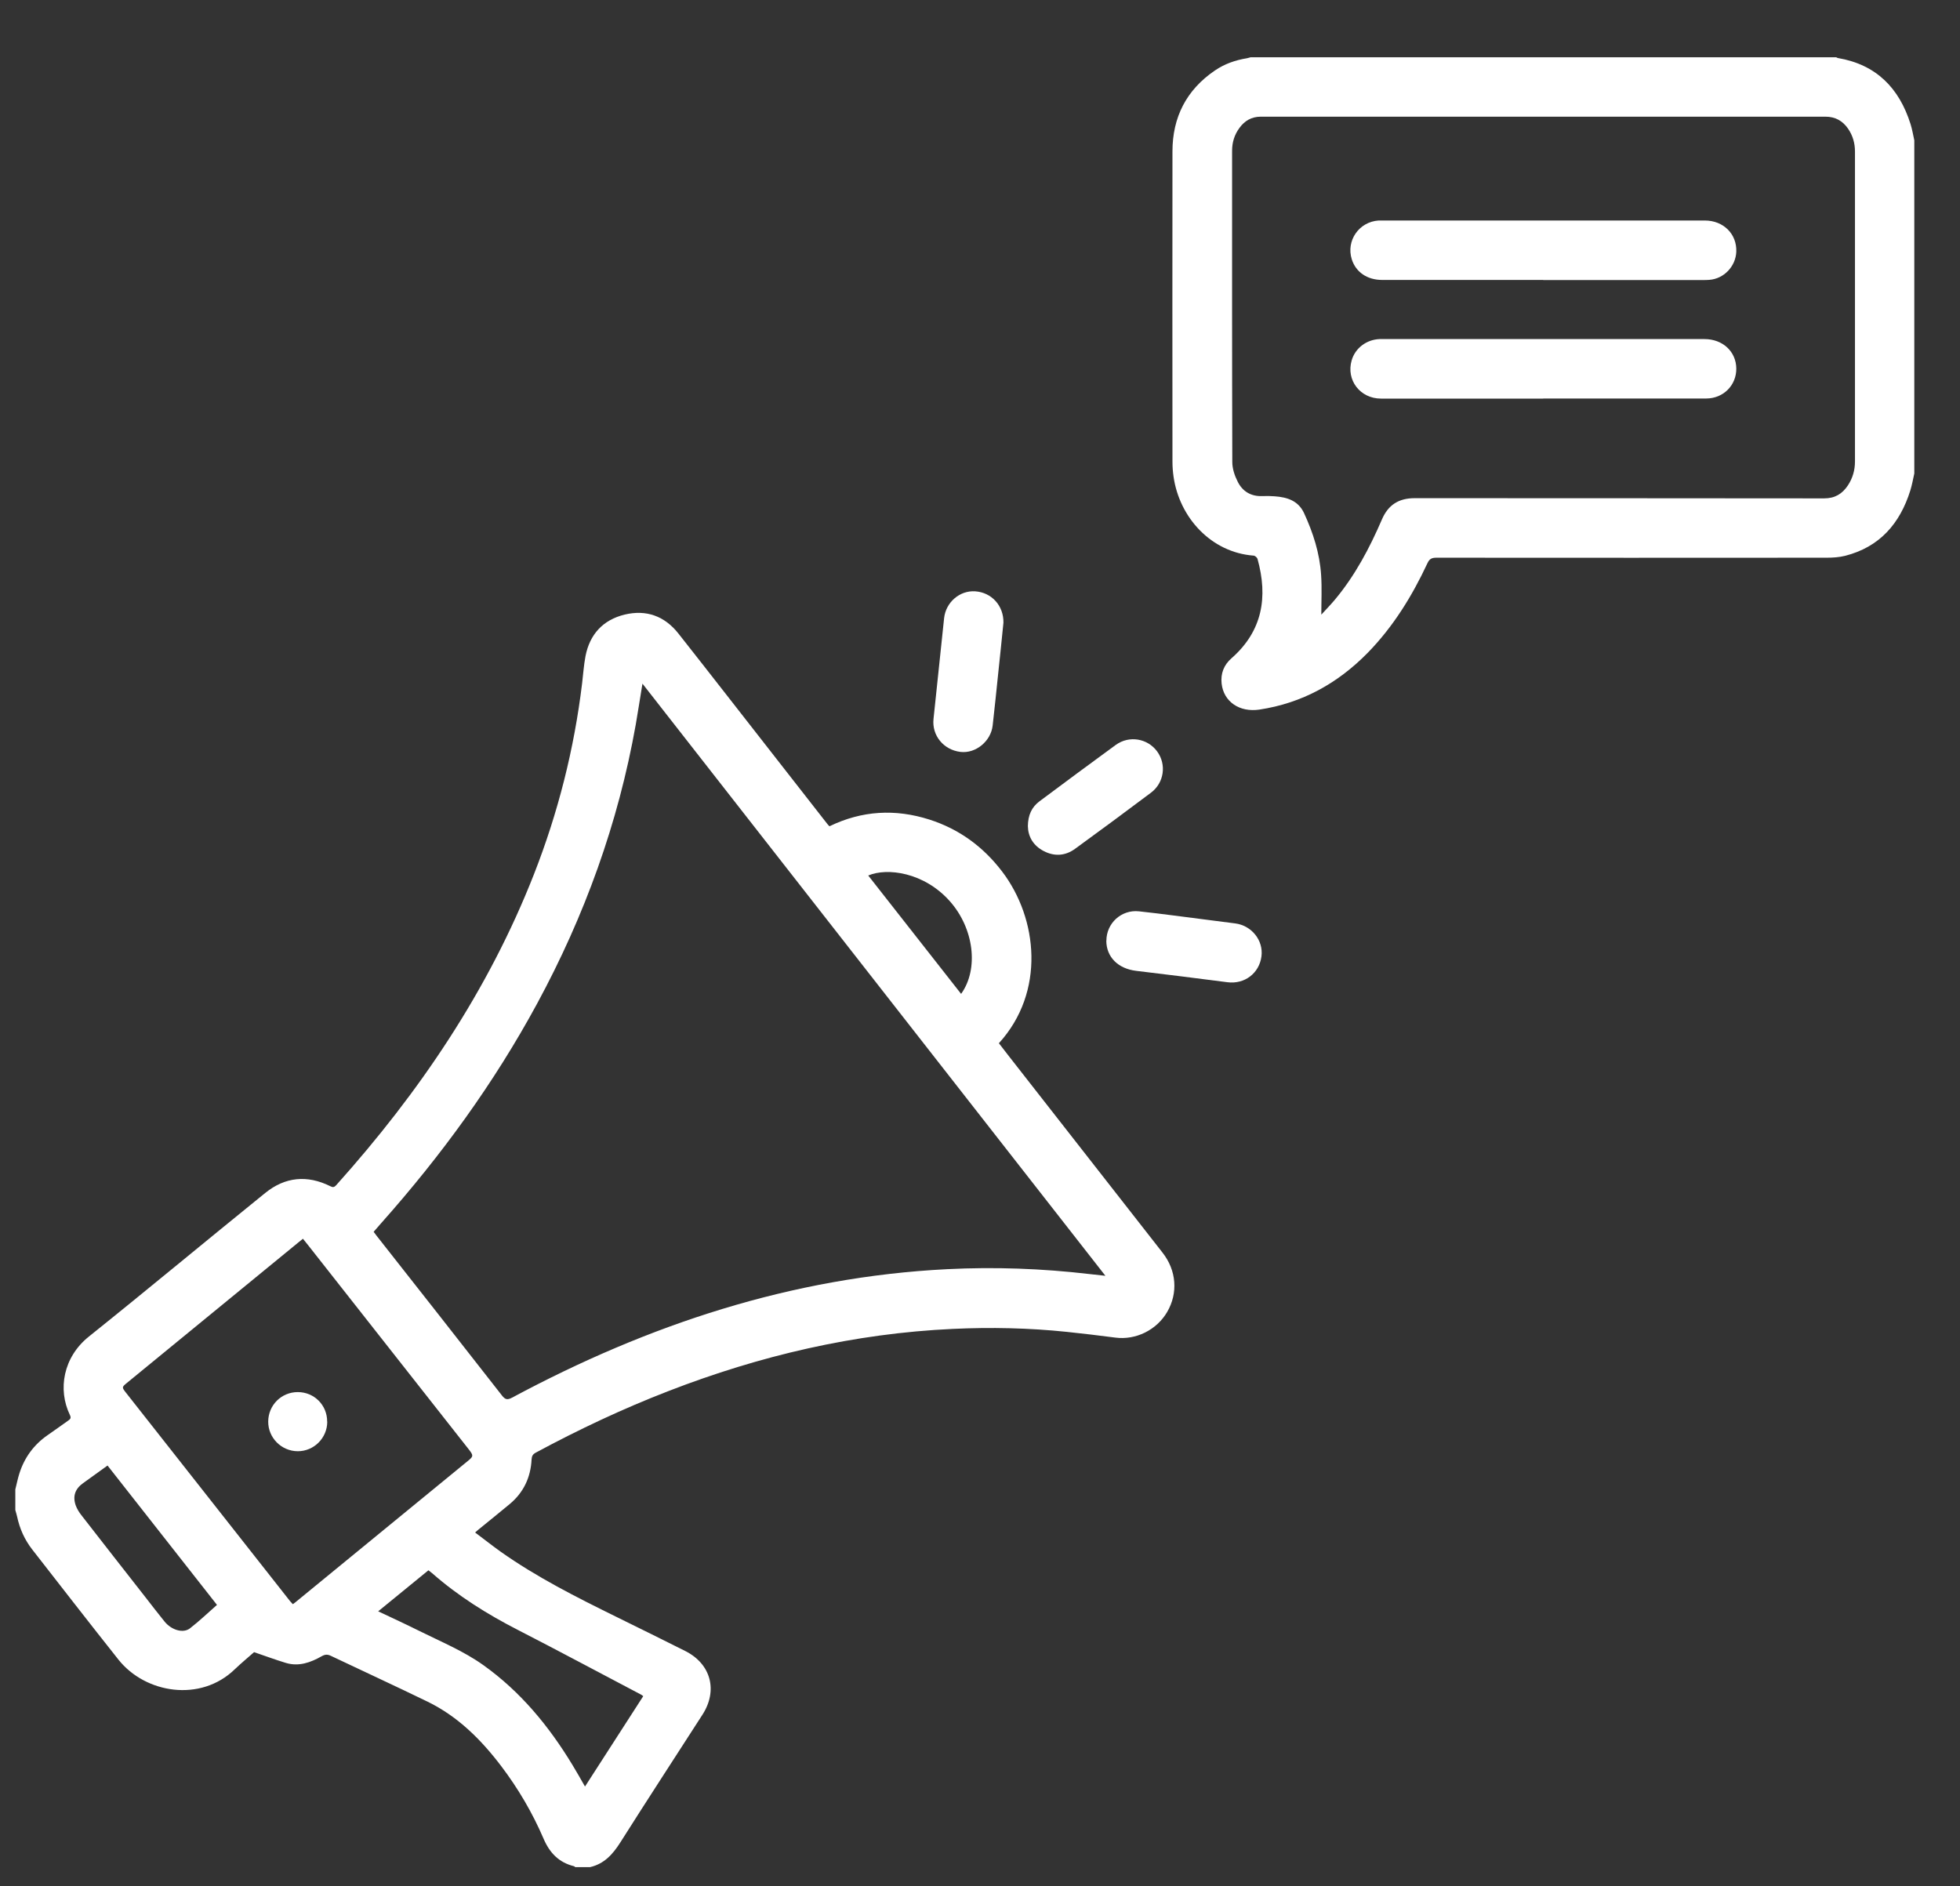 <svg xmlns="http://www.w3.org/2000/svg" id="Camada_1" data-name="Camada 1" viewBox="0 0 198.18 190.76"><rect x="0" y="0" width="198.18" height="190.76" fill="#333333" stroke="none"/><defs><style>      .cls-1 {        fill: #fff;        stroke-width: 0px;      }    </style></defs><path class="cls-1" d="M1.56,150.58c.13-.51.23-1.04.39-1.54.51-1.63,1.47-2.94,2.87-3.91.7-.48,1.38-.98,2.08-1.47.22-.15.31-.27.17-.56-1.25-2.59-.68-5.85,1.91-7.93,5.98-4.79,11.87-9.7,17.83-14.52,2.02-1.64,4.25-1.85,6.59-.69.25.13.39.12.59-.1,8.41-9.38,15.38-19.67,20-31.45,2.44-6.23,4.07-12.67,4.87-19.32.11-.91.17-1.83.34-2.73.43-2.22,1.78-3.68,3.97-4.21,2.18-.52,4.03.15,5.42,1.91,3.32,4.21,6.61,8.45,9.92,12.68,1.71,2.19,3.43,4.38,5.14,6.58.06.08.13.15.22.24,3.28-1.59,6.65-1.78,10.1-.68,3.01.96,5.45,2.75,7.36,5.26,3.61,4.74,4.39,12.18-.33,17.36.35.45.71.91,1.06,1.37,5.16,6.6,10.33,13.2,15.49,19.81,1.41,1.8,1.58,4.08.47,5.99-1.07,1.84-3.18,2.87-5.24,2.6-1.63-.21-3.27-.41-4.91-.58-3.84-.4-7.68-.48-11.53-.3-9.95.46-19.5,2.7-28.76,6.29-4.6,1.78-9.06,3.88-13.4,6.22-.3.16-.41.34-.43.69-.09,1.82-.81,3.35-2.22,4.52-1.01.84-2.04,1.67-3.06,2.5-.13.1-.25.21-.43.37.87.65,1.69,1.3,2.54,1.91,3.68,2.61,7.7,4.63,11.74,6.62,2.33,1.15,4.66,2.29,6.98,3.46,2.59,1.31,3.3,3.99,1.73,6.43-2.77,4.3-5.56,8.58-8.3,12.91-.76,1.2-1.63,2.18-3.07,2.51h-1.5s-.07-.08-.11-.09c-1.54-.37-2.48-1.36-3.09-2.79-1.13-2.63-2.57-5.08-4.3-7.36-2.03-2.67-4.37-5-7.42-6.49-3.25-1.58-6.53-3.09-9.79-4.64-.33-.16-.58-.15-.92.04-1.12.64-2.32,1.07-3.62.68-1.06-.32-2.1-.71-3.22-1.09-.61.54-1.3,1.11-1.95,1.73-3.47,3.37-9.05,2.44-11.76-.97-2.93-3.69-5.82-7.42-8.72-11.14-.77-.99-1.27-2.1-1.53-3.33-.05-.22-.12-.44-.18-.66,0-.7,0-1.4,0-2.1ZM64.96,69.14c-.24,1.47-.45,2.81-.68,4.15-1.77,9.96-5.17,19.34-9.98,28.22-4.34,8.01-9.66,15.32-15.7,22.12-.27.31-.54.62-.82.94.11.15.2.27.29.39,4.23,5.38,8.47,10.76,12.68,16.16.33.42.54.48,1.03.22,13.76-7.38,28.27-12.2,43.98-12.99,4.8-.24,9.59-.07,14.37.49.5.06,1,.11,1.64.18-15.64-20-31.19-39.89-46.8-59.87ZM30.62,125.28c-.2.16-.37.29-.53.43-5.76,4.72-11.52,9.44-17.28,14.16-.49.4-.49.44-.09.95,5.53,7.03,11.06,14.06,16.6,21.09.09.11.19.21.29.32.1-.08.17-.12.24-.18,5.84-4.78,11.67-9.56,17.51-14.35.51-.42.51-.52.06-1.1-5.4-6.86-10.79-13.72-16.19-20.58-.19-.25-.39-.49-.6-.75ZM65.04,171.53c-.09-.07-.14-.11-.19-.14-4.17-2.19-8.32-4.42-12.51-6.57-3.1-1.59-6.02-3.42-8.64-5.72-.12-.1-.25-.2-.38-.3-1.7,1.39-3.37,2.75-5.08,4.15,1.46.69,2.85,1.33,4.21,2.01,2.17,1.08,4.43,2.01,6.42,3.43,3.77,2.69,6.64,6.18,9.02,10.11.42.69.82,1.4,1.26,2.17,1.98-3.07,3.93-6.1,5.89-9.14ZM10.87,148.21c-.85.61-1.66,1.2-2.47,1.78-.81.58-1.07,1.32-.74,2.26.13.35.34.69.57.98,2.15,2.77,4.32,5.54,6.48,8.3.65.83,1.28,1.66,1.94,2.47.71.86,1.88,1.2,2.56.67.94-.73,1.81-1.56,2.73-2.37-3.7-4.71-7.37-9.38-11.08-14.11ZM97.18,100.51c1.81-2.52,1.3-6.62-1.13-9.36-2.6-2.94-6.36-3.43-8.26-2.61,3.12,3.98,6.24,7.96,9.39,11.97Z"></path><path class="cls-1" d="M193.56,47.88c-.13.58-.23,1.17-.41,1.74-1.05,3.34-3.1,5.7-6.59,6.59-.6.15-1.25.19-1.88.19-13.15.01-26.3.01-39.45,0-.46,0-.7.12-.9.56-1.55,3.32-3.46,6.42-6.04,9.06-3.03,3.09-6.64,5.09-10.95,5.74-2,.3-3.62-.79-3.82-2.64-.11-1.01.23-1.88,1-2.55,3.14-2.76,3.7-6.19,2.63-10.05-.04-.14-.25-.32-.39-.33-4.3-.32-7.51-3.85-8.1-7.99-.07-.49-.11-1-.11-1.49,0-10.47-.02-20.93,0-31.4,0-3.45,1.41-6.22,4.29-8.18.98-.67,2.07-1.05,3.24-1.24.13-.02.25-.07.38-.1,19.73,0,39.47,0,59.2,0,.06.03.11.07.18.08,3.87.66,6.19,3.03,7.34,6.68.17.54.26,1.1.38,1.64v33.7ZM133.58,62.18c.46-.51.95-1,1.39-1.53,2.04-2.44,3.51-5.22,4.76-8.12.64-1.49,1.72-2.15,3.31-2.15,13.8.01,27.6,0,41.4.02,1.1,0,1.84-.46,2.41-1.32.48-.73.71-1.54.71-2.41,0-10.45,0-20.9,0-31.35,0-.84-.22-1.61-.7-2.31-.55-.79-1.29-1.21-2.28-1.21-19.03,0-38.07,0-57.1,0-.93,0-1.63.41-2.16,1.14-.5.68-.74,1.45-.74,2.29,0,10.5-.01,21,.02,31.5,0,.67.24,1.38.55,1.99.49.98,1.34,1.49,2.48,1.45.42-.02.83-.01,1.25.02,1.25.09,2.38.43,2.97,1.69.92,1.99,1.59,4.07,1.73,6.27.09,1.32.02,2.65.02,4.03Z"></path><path class="cls-1" d="M101.46,62.97c-.17,1.66-.34,3.4-.53,5.14-.18,1.75-.36,3.51-.56,5.26-.18,1.6-1.72,2.85-3.25,2.67-1.71-.2-2.91-1.66-2.73-3.34.35-3.39.71-6.79,1.07-10.18.17-1.61,1.58-2.83,3.15-2.72,1.64.11,2.88,1.44,2.85,3.17Z"></path><path class="cls-1" d="M111.87,95.13c0-1.76,1.51-3.16,3.29-2.97,2.33.25,4.66.58,6.99.87.91.11,1.82.24,2.72.35,1.67.2,2.89,1.71,2.68,3.33-.22,1.72-1.72,2.85-3.45,2.62-3.07-.4-6.14-.78-9.22-1.15-1.84-.22-3.01-1.4-3.02-3.05Z"></path><path class="cls-1" d="M103.93,83.56c.01-1.14.4-1.95,1.18-2.53,2.56-1.91,5.13-3.82,7.71-5.7,1.36-.98,3.21-.66,4.18.66.97,1.32.71,3.18-.63,4.18-2.54,1.91-5.1,3.8-7.67,5.67-.99.72-2.08.79-3.16.23-1.07-.55-1.59-1.47-1.61-2.52Z"></path><path class="cls-1" d="M33.09,143.77c0,1.65-1.35,3-2.99,2.99-1.65-.01-2.99-1.36-2.98-3,.01-1.66,1.33-2.98,2.99-2.98,1.66,0,2.98,1.32,2.97,2.99Z"></path><path class="cls-1" d="M156.05,28.31c-5.43,0-10.86,0-16.3,0-1.51,0-2.66-.79-3.07-2.09-.59-1.88.73-3.79,2.71-3.92.12,0,.23,0,.35,0,10.88,0,21.76,0,32.64,0,1.88,0,3.25,1.36,3.18,3.16-.06,1.48-1.25,2.73-2.72,2.84-.22.02-.43.02-.65.02-5.38,0-10.76,0-16.15,0Z"></path><path class="cls-1" d="M156.04,40.31c-5.47,0-10.93,0-16.4,0-2.12,0-3.55-1.88-2.97-3.87.36-1.24,1.5-2.1,2.83-2.15.32-.01.63,0,.95,0,10.63,0,21.26,0,31.89,0,1.85,0,3.2,1.26,3.22,2.97.02,1.7-1.3,3.03-3.03,3.04-2.82.01-5.63,0-8.45,0-2.68,0-5.37,0-8.05,0Z"></path></svg>